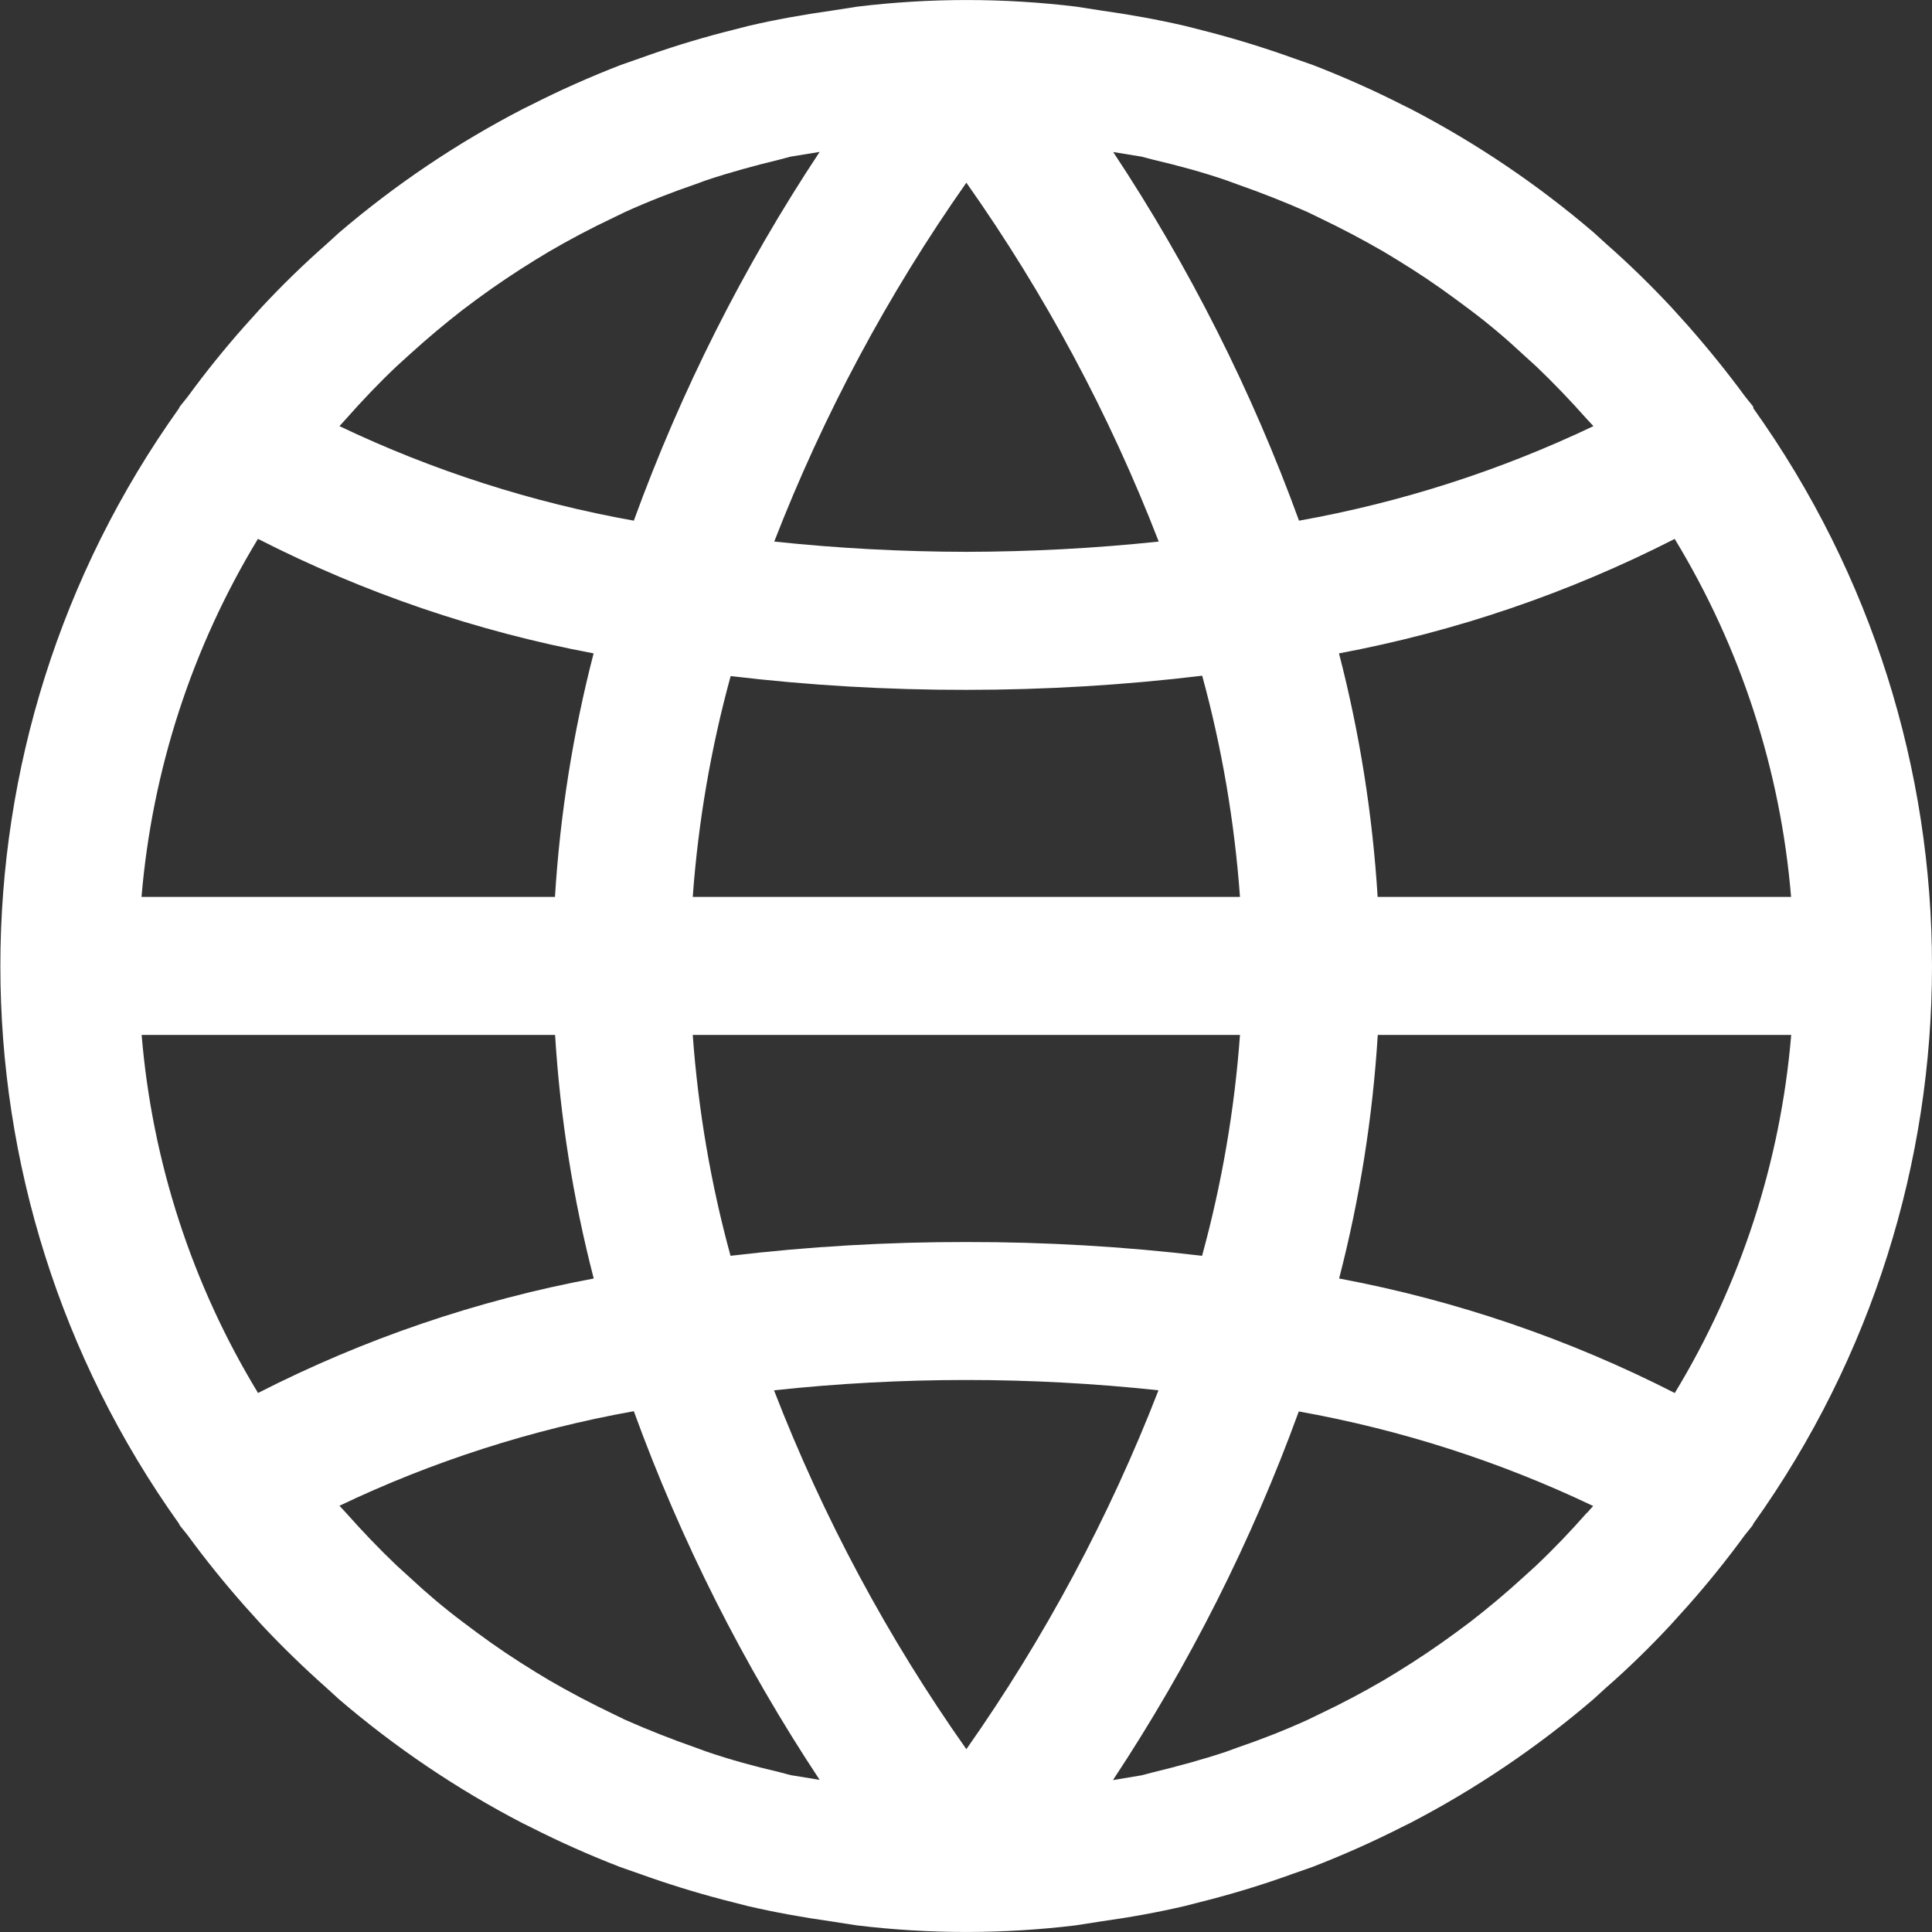 <svg width="16" height="16" viewBox="0 0 16 16" xmlns="http://www.w3.org/2000/svg" fill="none"><rect x="0" y="0" width="16" height="16" fill="#333333" stroke="none"/><path d="M14.521 3.382l-.002-.015-.065-.081c-.149-.203-.308-.399-.474-.588l-.138-.153c-.172-.184-.352-.36-.541-.526l-.102-.093c-.465-.398-.974-.742-1.517-1.024l-.067-.033c-.242-.123-.49-.233-.743-.331l-.163-.057c-.225-.081-.454-.152-.686-.213l-.207-.053c-.229-.053-.457-.094-.691-.127l-.212-.033c-.602-.073-1.211-.073-1.813 0l-.212.033c-.234.033-.465.074-.691.127l-.207.053c-.234.061-.462.132-.686.213l-.163.057c-.253.098-.501.208-.743.331l-.067.033c-.545.282-1.056.626-1.522 1.024l-.102.093c-.191.168-.371.343-.541.526l-.138.153c-.167.188-.325.384-.474.588l-.065.081-.007.015c-1.972 2.763-1.972 6.473 0 9.236l.007.015.065.081c.149.204.307.399.474.588l.138.153c.172.184.353.359.541.526l.102.093c.465.398.974.742 1.517 1.024l.067.033c.242.123.49.233.743.331l.163.057c.225.081.454.152.686.213l.207.053c.229.053.457.094.691.127l.212.033c.602.073 1.211.073 1.813 0l.212-.033c.234-.033.465-.074.691-.127l.207-.053c.234-.061.463-.132.686-.213l.163-.057c.253-.098.501-.208.743-.331l.067-.033c.543-.282 1.052-.626 1.517-1.024l.102-.093c.191-.167.371-.343.541-.526l.138-.153c.167-.188.325-.384.474-.588l.065-.081.007-.015c1.972-2.763 1.972-6.473 0-9.236zm-.652 1.081c.547.9.877 1.915.964 2.965h-3.424c-.042-.681-.149-1.357-.32-2.017.967-.181 1.903-.5 2.78-.948zm-4.412-3.165l.095.025c.205.048.408.103.606.171l.09.033c.197.069.39.145.58.229l.099.048c.182.087.359.18.533.281l.114.069c.165.101.325.208.48.323l.12.089c.152.114.298.237.438.368l.11.1c.146.139.286.286.421.438l.053.057c-.774.369-1.594.632-2.438.783-.391-1.075-.908-2.1-1.539-3.053l.239.039zm-3.72 6.13c.045-.618.15-1.231.314-1.829.648.077 1.299.115 1.952.114.653 0 1.305-.039 1.953-.117.164.599.268 1.213.313 1.832h-4.532zm4.532 1.143c-.045.618-.15 1.231-.314 1.829-.648-.077-1.299-.115-1.952-.114-.653-.001-1.305.037-1.953.114-.164-.598-.268-1.211-.313-1.829h4.532zm-2.266-7.058c.651.922 1.186 1.92 1.593 2.972-.529.056-1.061.084-1.593.085-.532-.001-1.063-.029-1.591-.085.408-1.051.942-2.049 1.591-2.972zm-5.139 1.958c.134-.152.274-.299.421-.438l.11-.1c.141-.128.287-.251.438-.368l.119-.089c.155-.114.316-.222.48-.323l.114-.069c.173-.101.351-.195.533-.281l.099-.048c.19-.086.384-.162.58-.229l.09-.033c.198-.066.4-.121.606-.171l.095-.025.239-.039c-.632.954-1.148 1.979-1.539 3.054-.844-.151-1.664-.414-2.438-.783l.053-.058zm-.727.992c.876.447 1.812.767 2.779.948-.171.661-.278 1.336-.32 2.017h-3.424c.088-1.05.418-2.065.964-2.965zm0 7.073c-.547-.9-.877-1.915-.964-2.965h3.424c.042.681.149 1.357.32 2.017-.967.181-1.903.5-2.78.948zm4.412 3.165l-.095-.025c-.205-.048-.408-.103-.606-.171l-.09-.033c-.197-.069-.39-.145-.58-.229l-.099-.048c-.182-.087-.359-.18-.533-.281l-.114-.069c-.165-.101-.325-.208-.48-.323l-.119-.089c-.152-.114-.298-.237-.438-.368l-.11-.1c-.146-.139-.286-.286-.421-.438l-.053-.057c.774-.369 1.594-.632 2.438-.783.391 1.075.908 2.1 1.539 3.053l-.239-.039zm1.454-.215c-.651-.922-1.186-1.92-1.593-2.972 1.059-.114 2.126-.114 3.185 0h-.001c-.408 1.051-.942 2.049-1.591 2.972zm5.139-1.958c-.134.152-.274.299-.421.438l-.11.1c-.141.129-.287.251-.438.368l-.12.089c-.155.114-.316.222-.48.323l-.114.069c-.173.101-.351.195-.533.281l-.099.048c-.19.086-.383.162-.58.229l-.09.033c-.198.066-.4.121-.606.171l-.095.025-.239.04c.631-.954 1.148-1.979 1.539-3.053.844.151 1.664.414 2.438.783l-.052.058zm.727-.992c-.876-.447-1.812-.767-2.779-.948.171-.661.278-1.336.32-2.017h3.424c-.088 1.05-.418 2.065-.964 2.965z" fill="#fff"/></svg>